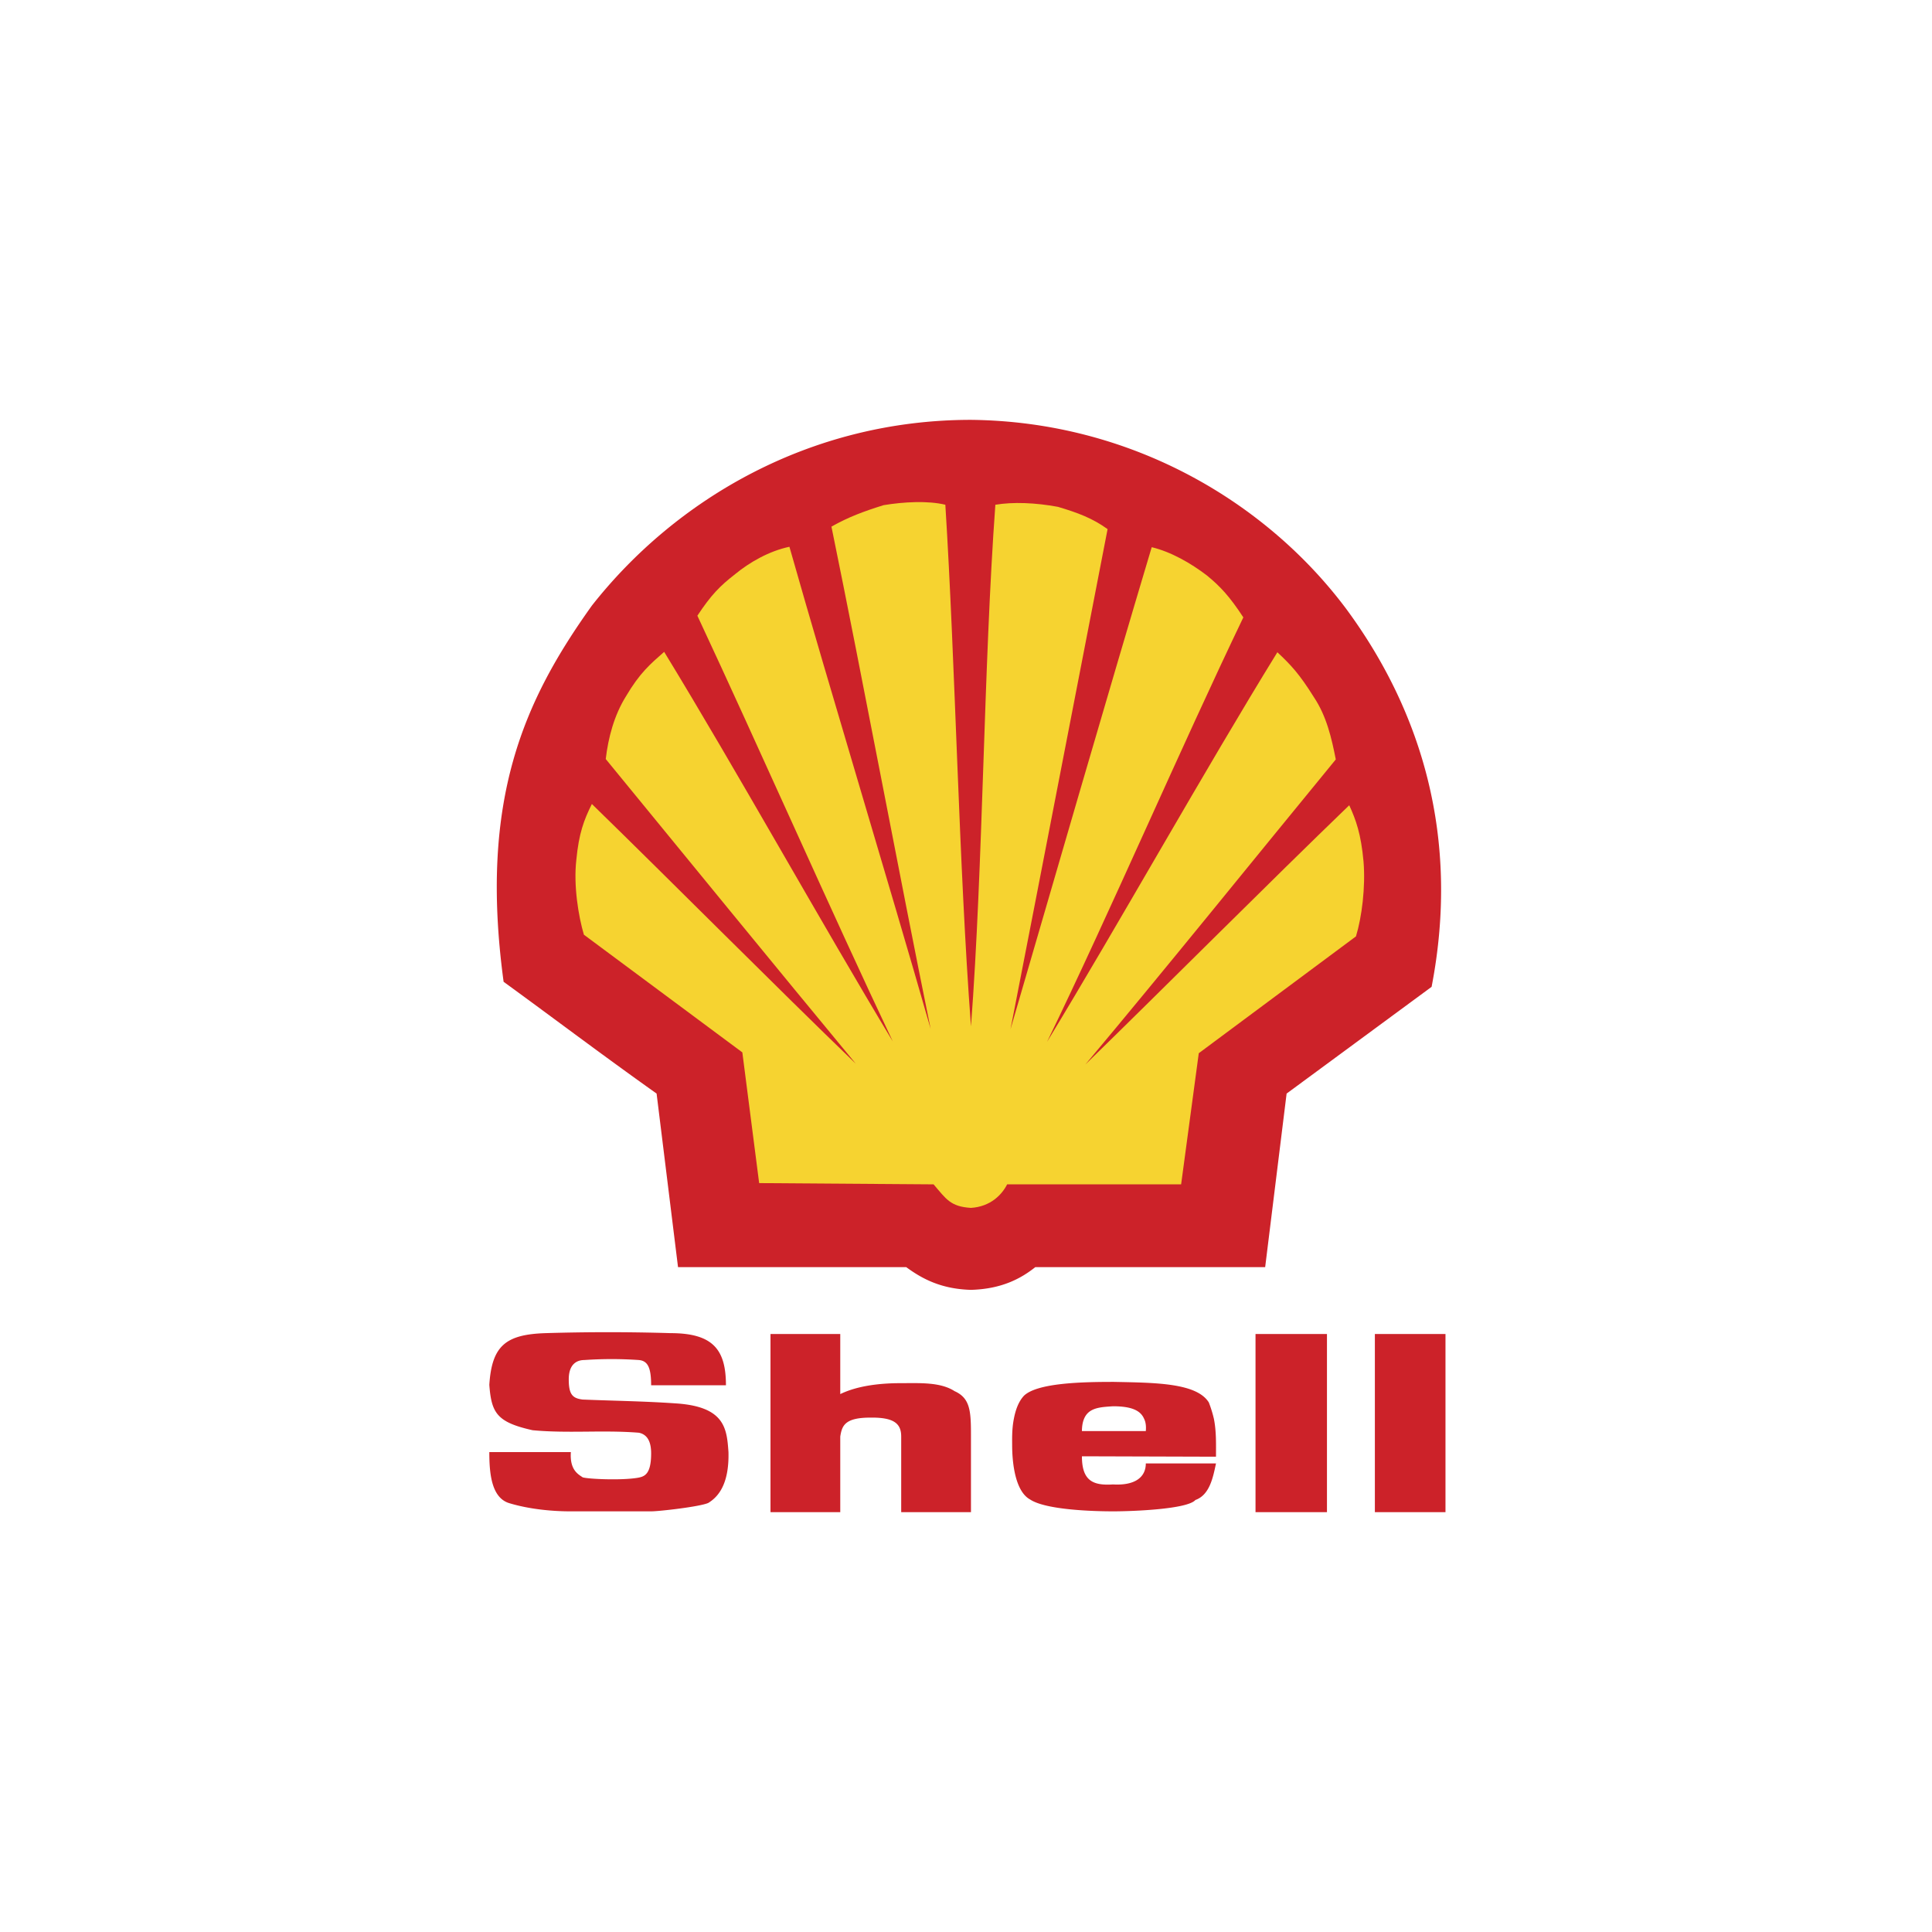 <?xml version="1.0" encoding="UTF-8"?> <svg xmlns="http://www.w3.org/2000/svg" xml:space="preserve" style="fill-rule:evenodd;clip-rule:evenodd;stroke-linejoin:round;stroke-miterlimit:2" viewBox="0 0 699 699"><path d="m219.49 587.848-13.368-108.274c-35.394-25.167-62.662-45.882-95.433-69.738-15.472-114.051 13.107-175.924 55.054-234.651 52.174-66.33 136.069-115.881 236.482-115.881 100.417 1.046 184.573 51.647 234.128 117.977 46.4 62.923 71.311 142.099 53.215 235.701l-90.448 66.592-13.376 108.274H442.342c-8.915 7.084-20.972 13.634-40.117 14.161-18.876-.527-30.675-7.077-40.375-14.161H219.49ZM101.774 703.206h50.862c-.784 11.277 4.724 13.895 7.347 15.734 2.88 1.046 24.121 2.092 34.605.257 4.196-.784 8.126-2.357 8.126-15.206 0-5.504-1.311-11.534-7.603-12.85-22.287-1.83-44.047.527-66.331-1.573-22.287-4.976-25.69-10.749-27.006-28.313 1.573-24.384 10.227-31.46 35.133-32.248 25.95-.785 51.918-.785 77.868 0 26.479 0 34.606 10.23 34.606 32.513h-46.667c0-11.015-2.096-15.207-7.603-15.734a247.244 247.244 0 0 0-34.083 0c-4.196 0-9.699 2.1-9.699 12.061 0 9.434 2.358 11.795 8.654 12.588 19.137.78 38.539 1.046 57.415 2.349 31.46 1.839 32.51 15.734 33.556 30.414.522 20.98-7.081 28.313-12.584 31.729-5.242 2.357-30.675 5.246-35.656 5.246h-50.335c-11.276 0-25.433-1.311-37.755-4.984-11.538-3.142-12.85-18.611-12.85-31.983Zm477.952 37.49V629.538h44.566v111.158h-44.566Zm74.452 0V629.538h44.048v111.158h-44.048ZM553.77 682.492c1.573 7.865 1.303 15.995 1.299 23.594l-83.629-.257c0 15.464 7.076 18.349 19.398 17.556 13.634.797 20.453-4.449 20.453-13.098h43.782c-1.835 8.649-3.935 19.656-12.841 22.801-4.985 5.774-39.072 7.085-51.394 7.085-11.534 0-41.682-.788-51.642-7.346-10.75-5.769-11.277-28.052-11.277-33.817 0-3.15-.257-9.961 1.054-16.518 1.046-5.508 2.881-10.749 6.292-14.423 8.392-8.122 36.967-8.649 56.104-8.649 25.429.527 51.643.527 59.246 12.85a76.476 76.476 0 0 1 3.155 10.222Zm-42.479 7.603c.261-2.884 0-5.503-1.05-7.603-2.1-4.981-7.346-7.865-19.407-7.865-7.861.527-15.207.789-18.083 7.865-.784 1.83-1.311 4.457-1.311 7.603h39.851Zm-234.12 50.601V629.542h43.52v37.49c10.75-5.246 24.907-6.819 37.49-6.819 12.057 0 24.906-.789 33.821 4.984 9.965 4.45 10.223 12.837 10.223 28.306v47.193h-43.521v-47.193c0-7.865-4.196-12.053-19.398-11.796-15.992 0-17.565 5.246-18.615 11.796v47.193h-43.52Z" style="fill:#cc2229" transform="matrix(.58 0 0 .58 118.007 117.507)"></path><path d="M402.229 437.623c-7.604-100.94-9.7-225.475-15.991-325.361-10.75-2.623-25.957-1.834-38.54.262-12.584 3.934-21.761 7.342-32.51 13.372 19.664 95.955 42.475 218.129 61.877 313.3-26.479-92.548-61.877-208.43-88.09-300.716-12.584 2.623-24.906 9.699-33.817 17.041-9.438 7.342-14.946 12.849-23.599 25.956 38.013 81.276 83.629 184.835 121.912 265.584-44.313-73.411-98.06-170.151-142.63-243.035-8.65 7.603-15.207 13.111-23.861 27.79-7.341 11.8-11.01 25.695-12.583 39.067 48.766 59.516 106.966 130.827 155.994 190.073-51.12-49.289-114.047-112.735-164.644-162.025-4.98 9.961-8.126 18.353-9.699 34.867-1.834 15.991 1.312 35.129 4.719 46.666l98.84 73.411 10.488 81.538 108.805.784c7.865 9.176 10.483 13.895 23.333 14.68 12.318-.785 19.403-8.388 22.549-14.68h108.535l11.006-81.799 98.06-72.888c3.665-12.056 6.022-30.675 4.719-46.666-1.573-17.303-4.719-25.956-8.915-35.132-50.858 49.027-114.047 112.478-164.643 161.763 49.285-58.727 106.966-130.304 156.251-190.338-2.619-13.369-5.765-27.007-13.634-38.802-9.176-14.684-14.422-20.187-22.81-28.052-44.827 72.623-99.363 170.155-143.672 243.035 39.333-81.01 83.899-184.569 122.443-264.791-8.388-12.849-14.422-19.403-22.81-26.217-9.961-7.604-22.283-14.68-34.344-17.565-27.529 92.021-61.346 208.953-88.09 300.712 18.61-95.171 41.947-216.294 60.561-311.984-9.434-6.819-18.61-10.226-30.941-13.895-14.152-2.623-28.048-3.146-39.062-1.312-7.338 100.671-7.608 224.944-15.207 325.357Z" style="fill:#f6d330" transform="matrix(.58 0 0 .58 118.007 117.507)"></path></svg> 